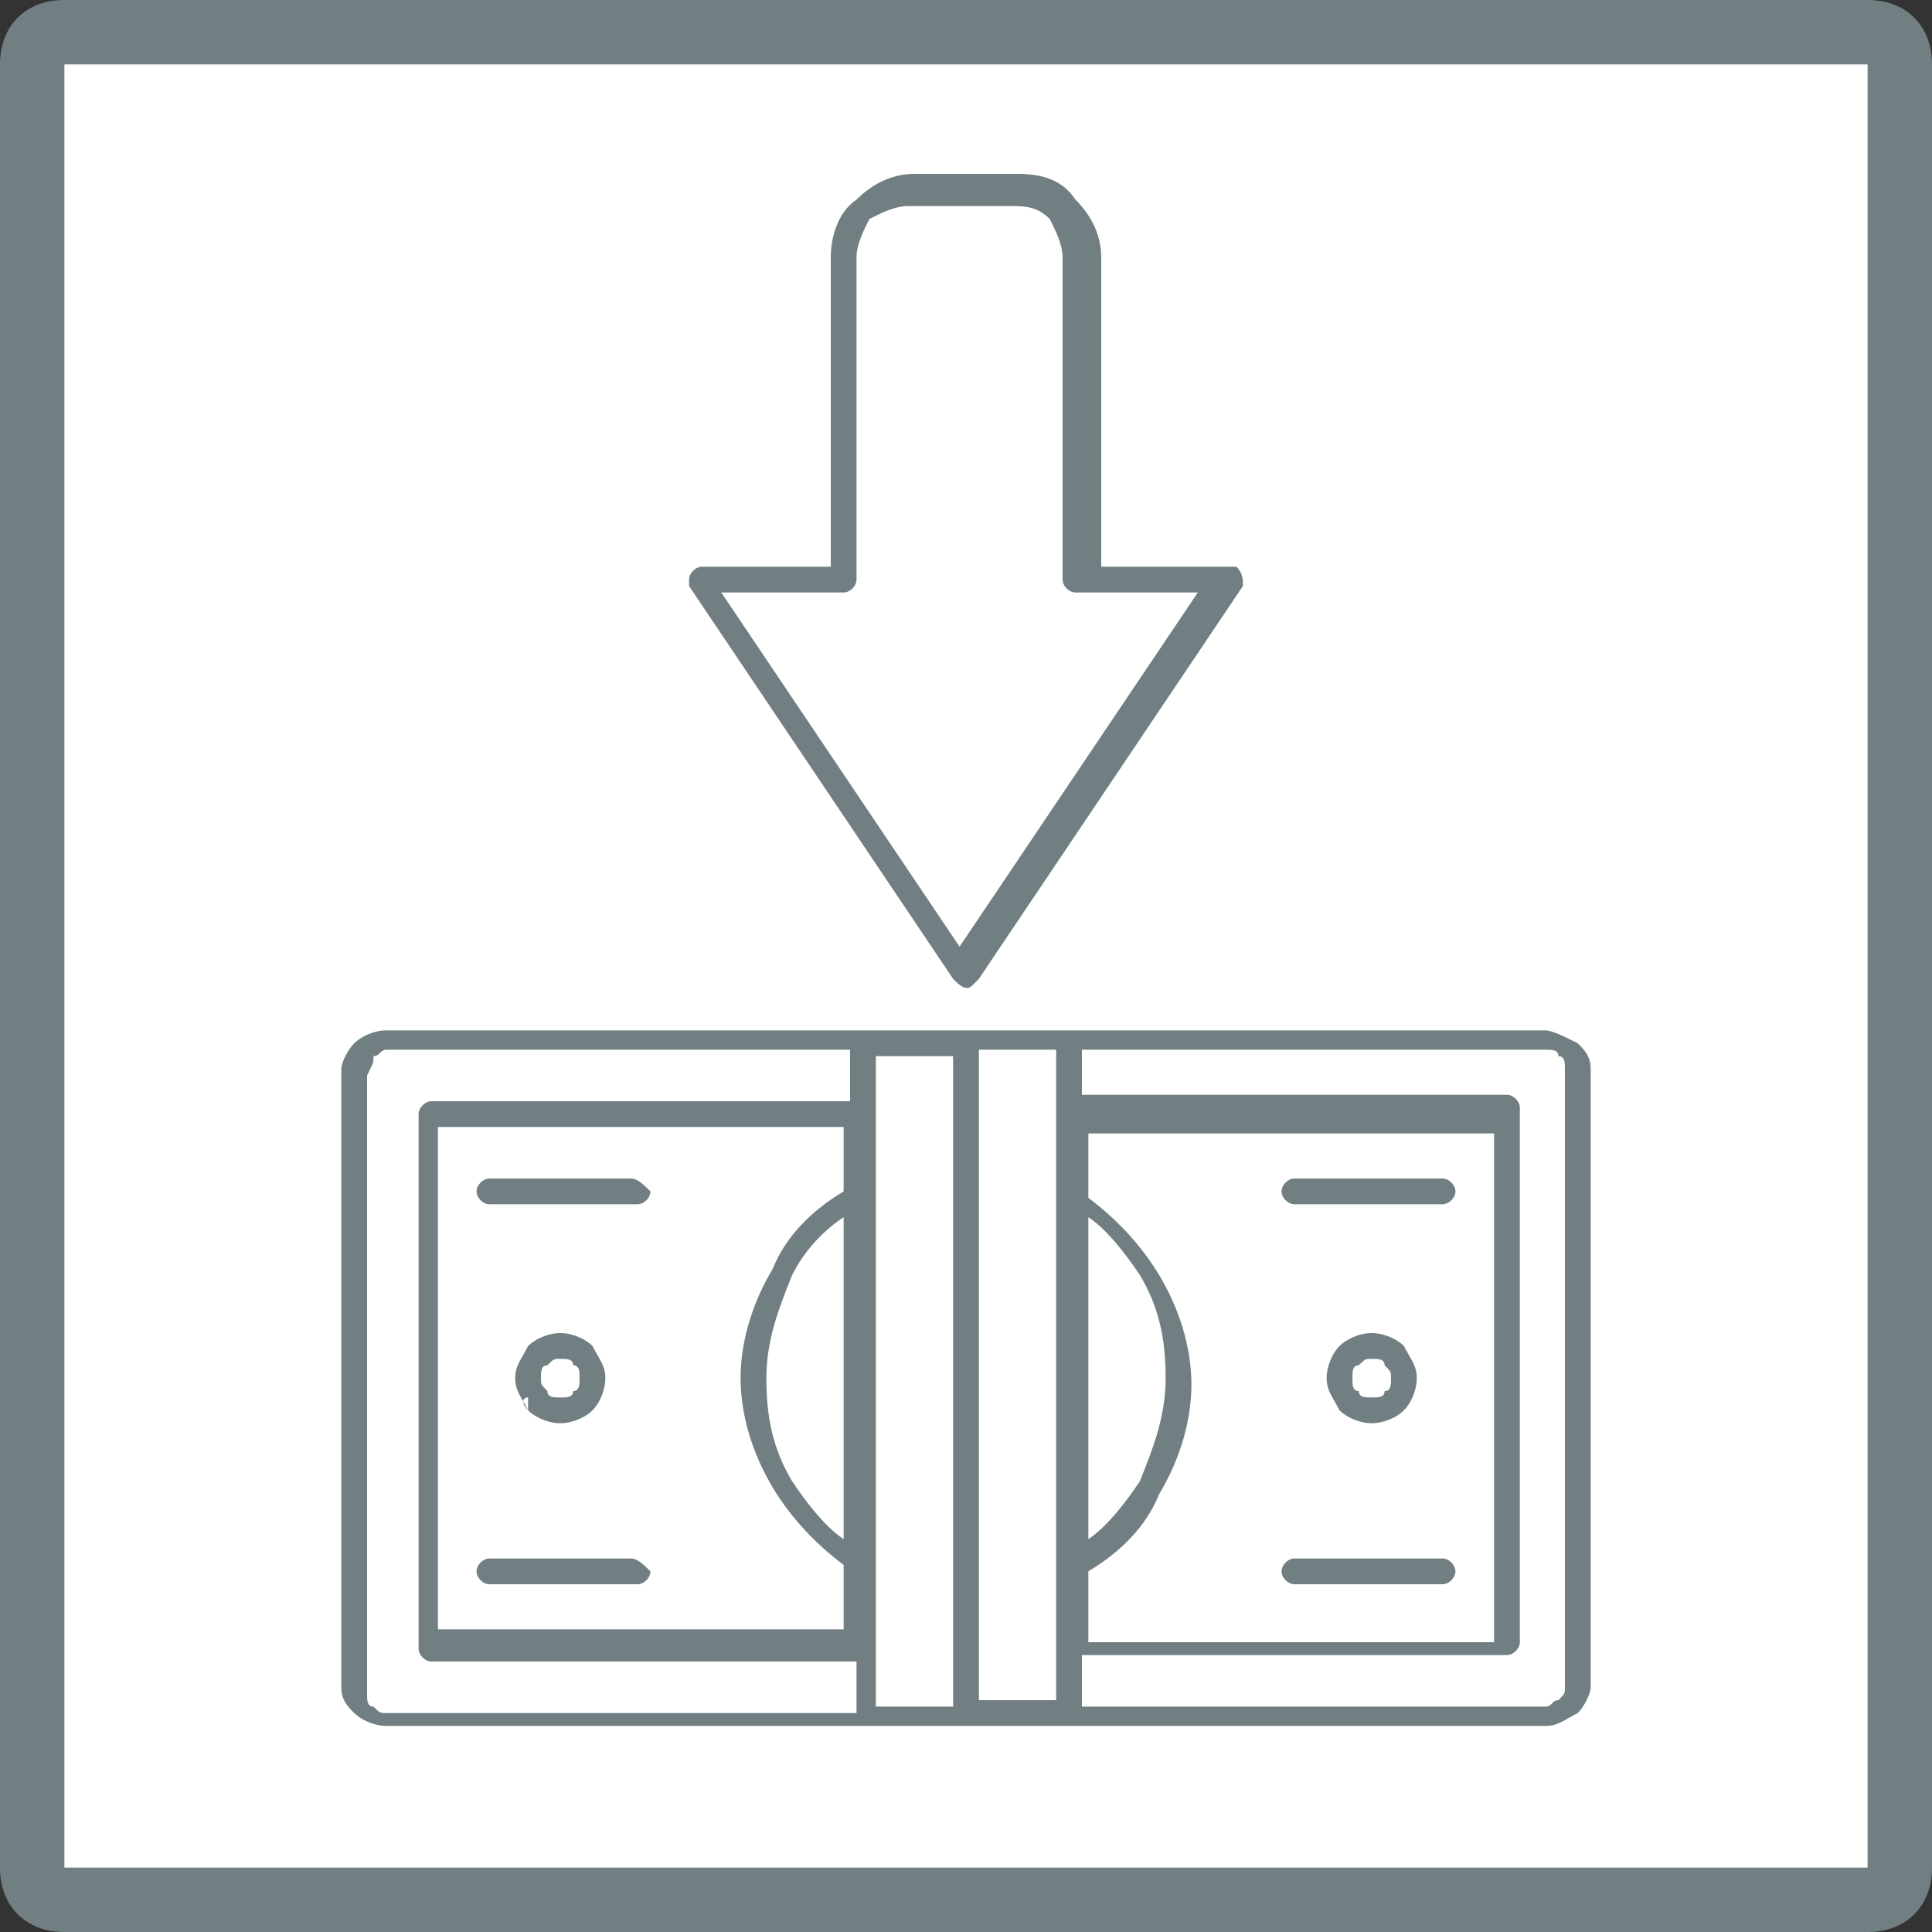 <?xml version="1.0" encoding="utf-8"?>
<!-- Generator: Adobe Illustrator 25.4.1, SVG Export Plug-In . SVG Version: 6.00 Build 0)  -->
<!DOCTYPE svg PUBLIC "-//W3C//DTD SVG 1.1//EN" "http://www.w3.org/Graphics/SVG/1.1/DTD/svg11.dtd">
<svg version="1.1" id="レイヤー_1" xmlns="http://www.w3.org/2000/svg" xmlns:xlink="http://www.w3.org/1999/xlink" x="0px"
	 y="0px" viewBox="0 0 30 30" style="enable-background:new 0 0 30 30;" xml:space="preserve">
<rect x="0" y="0" width="30" height="30" fill="#333333" stroke="none"/>
<g>
	<path style="fill:#FFFFFF;" d="M1,29.5c-0.3,0-0.5-0.2-0.5-0.5V1c0-0.3,0.2-0.5,0.5-0.5h28c0.3,0,0.5,0.2,0.5,0.5v28c0,0.3-0.2,0.5-0.5,0.5
		H1z"/>
	<path style="fill:#717F83;" d="M29,1v28H1V1H29 M29,0H1C0.4,0,0,0.4,0,1v28c0,0.6,0.4,1,1,1h28c0.6,0,1-0.4,1-1V1C30,0.4,29.6,0,29,0L29,0z
		"/>
</g>
<path style="fill-rule:evenodd;clip-rule:evenodd;fill:#717F83;" d="M13.3,4v5c0,0.1-0.1,0.2-0.2,0.2h-1.9l3.7,5.5l3.7-5.5h-1.9c-0.1,0-0.2-0.1-0.2-0.2V4c0-0.2-0.1-0.4-0.2-0.6
	c-0.2-0.2-0.4-0.2-0.6-0.2h-1.6c-0.2,0-0.4,0.1-0.6,0.2l0,0C13.4,3.6,13.3,3.8,13.3,4L13.3,4z M12.9,8.8V4c0-0.3,0.1-0.7,0.4-0.9
	l0,0h0v0c0.2-0.2,0.5-0.4,0.9-0.4h1.6c0.4,0,0.7,0.1,0.9,0.4c0.2,0.2,0.4,0.5,0.4,0.9v4.8h2v0c0,0,0.1,0,0.1,0
	c0.1,0.1,0.1,0.2,0.1,0.3l-4.1,6.1c0,0,0,0-0.1,0.1c-0.1,0.1-0.2,0-0.3-0.1l-4.1-6.1c0,0,0-0.1,0-0.1c0-0.1,0.1-0.2,0.2-0.2H12.9z"
	/>
<g>
	<g>
		<path style="fill-rule:evenodd;clip-rule:evenodd;fill:#FFFFFF;" d="M23.2,17.5h-6.3v1c0.5,0.3,0.9,0.7,1.1,1.2c0.3,0.5,0.5,1.1,0.5,1.7c0,0.6-0.2,1.2-0.5,1.7
			c-0.3,0.5-0.7,0.9-1.1,1.2v1h6.3V17.5L23.2,17.5z M15.2,16.3v10.1h1.2v-2.2v-5.7v-2.2H15.2L15.2,16.3z M14.8,26.5V16.3h-1.2v2.2
			v5.7v2.2H14.8L14.8,26.5z M6,16h7.4h3.2H24c0.2,0,0.4,0.1,0.5,0.2c0.1,0.1,0.2,0.3,0.2,0.4v9.6c0,0.2-0.1,0.3-0.2,0.4c0,0,0,0,0,0
			c-0.1,0.1-0.3,0.2-0.5,0.2h-7.4h-3.2H6c-0.2,0-0.3-0.1-0.5-0.2v0c-0.1-0.1-0.2-0.3-0.2-0.4v-9.6c0-0.2,0.1-0.3,0.2-0.4v0l0,0
			C5.7,16.1,5.9,16,6,16L6,16z M24,16.3c0.1,0,0.2,0,0.2,0.1c0.1,0,0.1,0.1,0.1,0.2v9.6c0,0.1,0,0.1-0.1,0.2l0,0
			c-0.1,0-0.1,0.1-0.2,0.1h-7.2v-0.8h6.6c0.1,0,0.2-0.1,0.2-0.2v-8.3c0-0.1-0.1-0.2-0.2-0.2h-6.6v-0.8H24L24,16.3z M13.2,16.3H6
			c-0.1,0-0.1,0-0.2,0.1l0,0c-0.1,0-0.1,0.1-0.1,0.2v9.6c0,0.1,0,0.1,0.1,0.2c0.1,0,0.1,0.1,0.2,0.1h7.2v-0.8H6.7
			c-0.1,0-0.2-0.1-0.2-0.2v-8.3c0-0.1,0.1-0.2,0.2-0.2h6.6V16.3L13.2,16.3z M21.3,20.7c0.2,0,0.4,0.1,0.5,0.2
			c0.1,0.1,0.2,0.3,0.2,0.5c0,0.2-0.1,0.3-0.2,0.5l0,0c-0.1,0.1-0.3,0.2-0.5,0.2c-0.2,0-0.4-0.1-0.5-0.2l0,0
			c-0.1-0.1-0.2-0.3-0.2-0.5c0-0.2,0.1-0.3,0.2-0.5C20.9,20.8,21.1,20.7,21.3,20.7L21.3,20.7z M21.5,21.2c0.1,0.1,0.1,0.1,0.1,0.2
			c0,0.1,0,0.2-0.1,0.2l0,0l0,0c-0.1,0.1-0.1,0.1-0.2,0.1c-0.1,0-0.2,0-0.2-0.1l0,0C21,21.6,21,21.5,21,21.4c0-0.1,0-0.2,0.1-0.2
			c0.1-0.1,0.1-0.1,0.2-0.1C21.4,21.1,21.5,21.1,21.5,21.2L21.5,21.2z M8.7,20.7c-0.2,0-0.4,0.1-0.5,0.2l0,0C8.1,21.1,8,21.2,8,21.4
			c0,0.2,0.1,0.3,0.2,0.5l0,0l0,0h0c0.1,0.1,0.3,0.2,0.5,0.2c0.2,0,0.4-0.1,0.5-0.2c0.1-0.1,0.2-0.3,0.2-0.5c0-0.2-0.1-0.3-0.2-0.5
			l0,0C9.1,20.8,8.9,20.7,8.7,20.7L8.7,20.7z M8.9,21.2c-0.1-0.1-0.1-0.1-0.2-0.1c-0.1,0-0.2,0-0.2,0.1l0,0
			c-0.1,0.1-0.1,0.1-0.1,0.2c0,0.1,0,0.2,0.1,0.2l0,0c0.1,0.1,0.1,0.1,0.2,0.1c0.1,0,0.2,0,0.2-0.1C9,21.6,9,21.5,9,21.4
			C9,21.3,9,21.2,8.9,21.2L8.9,21.2L8.9,21.2L8.9,21.2z M8.2,21.9l0-0.2C8.1,21.7,8.1,21.8,8.2,21.9L8.2,21.9z M7.6,24.5h2.3
			c0.1,0,0.2-0.1,0.2-0.2c0-0.1-0.1-0.2-0.2-0.2H7.6c-0.1,0-0.2,0.1-0.2,0.2C7.4,24.5,7.5,24.5,7.6,24.5L7.6,24.5z M20.2,24.5
			c-0.1,0-0.2-0.1-0.2-0.2c0-0.1,0.1-0.2,0.2-0.2h2.3c0.1,0,0.2,0.1,0.2,0.2c0,0.1-0.1,0.2-0.2,0.2H20.2L20.2,24.5z M20.2,18.6
			c-0.1,0-0.2-0.1-0.2-0.2s0.1-0.2,0.2-0.2h2.3c0.1,0,0.2,0.1,0.2,0.2s-0.1,0.2-0.2,0.2H20.2L20.2,18.6z M7.6,18.6h2.3
			c0.1,0,0.2-0.1,0.2-0.2s-0.1-0.2-0.2-0.2H7.6c-0.1,0-0.2,0.1-0.2,0.2S7.5,18.6,7.6,18.6L7.6,18.6z M16.9,18.9
			c0.3,0.2,0.6,0.6,0.8,0.9c0.3,0.5,0.4,1,0.4,1.6c0,0.6-0.2,1.1-0.4,1.6c-0.2,0.4-0.5,0.7-0.8,0.9V18.9L16.9,18.9z M13.1,18.9
			c-0.3,0.2-0.6,0.6-0.8,0.9c-0.3,0.5-0.4,1-0.4,1.6c0,0.6,0.2,1.1,0.4,1.6c0.2,0.4,0.5,0.7,0.8,0.9V18.9L13.1,18.9z M12,19.7
			c0.3-0.5,0.7-0.9,1.1-1.2v-1H6.8v7.9h6.3v-1c-0.5-0.3-0.9-0.7-1.1-1.2c-0.3-0.5-0.5-1.1-0.5-1.7C11.5,20.8,11.7,20.2,12,19.7z"/>
		<path style="fill:#717F83;" d="M24,16h-7.4h-3.2H6c-0.2,0-0.4,0.1-0.5,0.2v0c-0.1,0.1-0.2,0.3-0.2,0.4v9.6c0,0.2,0.1,0.3,0.2,0.4v0
			c0.1,0.1,0.3,0.2,0.5,0.2h7.4h3.2H24c0.2,0,0.3-0.1,0.5-0.2c0,0,0,0,0,0c0.1-0.1,0.2-0.3,0.2-0.4v-9.6c0-0.2-0.1-0.3-0.2-0.4
			C24.3,16.1,24.1,16,24,16L24,16z M16.8,17.1v-0.8H24c0.1,0,0.2,0,0.2,0.1c0.1,0,0.1,0.1,0.1,0.2v9.6c0,0.1,0,0.1-0.1,0.2l0,0
			c-0.1,0-0.1,0.1-0.2,0.1h-7.2v-0.8h6.6c0.1,0,0.2-0.1,0.2-0.2v-8.3c0-0.1-0.1-0.2-0.2-0.2H16.8L16.8,17.1z M15.2,26.5V16.3h1.2
			v2.2v5.7v2.2H15.2L15.2,26.5z M13.6,26.5v-2.2v-5.7v-2.2h1.2v10.1H13.6L13.6,26.5z M5.8,16.4c0.1,0,0.1-0.1,0.2-0.1h7.2v0.8H6.7
			c-0.1,0-0.2,0.1-0.2,0.2v8.3c0,0.1,0.1,0.2,0.2,0.2h6.6v0.8H6c-0.1,0-0.1,0-0.2-0.1c-0.1,0-0.1-0.1-0.1-0.2v-9.6
			C5.8,16.5,5.8,16.5,5.8,16.4L5.8,16.4L5.8,16.4z M16.9,25.4v-1c0.5-0.3,0.9-0.7,1.1-1.2c0.3-0.5,0.5-1.1,0.5-1.7
			c0-0.6-0.2-1.2-0.5-1.7c-0.3-0.5-0.7-0.9-1.1-1.2v-1h6.3v7.9H16.9L16.9,25.4z M6.8,25.4v-7.9h6.3v1c-0.5,0.3-0.9,0.7-1.1,1.2
			c-0.3,0.5-0.5,1.1-0.5,1.7c0,0.6,0.2,1.2,0.5,1.7c0.3,0.5,0.7,0.9,1.1,1.2v1H6.8L6.8,25.4z M16.9,23.9v-5c0.3,0.2,0.6,0.6,0.8,0.9
			c0.3,0.5,0.4,1,0.4,1.6c0,0.6-0.2,1.1-0.4,1.6C17.5,23.3,17.2,23.7,16.9,23.9L16.9,23.9z M13.1,23.9c-0.3-0.2-0.6-0.6-0.8-0.9
			c-0.3-0.5-0.4-1-0.4-1.6c0-0.6,0.2-1.1,0.4-1.6c0.2-0.4,0.5-0.7,0.8-0.9V23.9L13.1,23.9z M22.4,18.3h-2.3c-0.1,0-0.2,0.1-0.2,0.2
			c0,0.1,0.1,0.2,0.2,0.2h2.3c0.1,0,0.2-0.1,0.2-0.2C22.6,18.4,22.5,18.3,22.4,18.3L22.4,18.3z M9.8,18.3H7.6
			c-0.1,0-0.2,0.1-0.2,0.2c0,0.1,0.1,0.2,0.2,0.2h2.3c0.1,0,0.2-0.1,0.2-0.2C10,18.4,9.9,18.3,9.8,18.3L9.8,18.3z M21.3,20.7
			c-0.2,0-0.4,0.1-0.5,0.2c-0.1,0.1-0.2,0.3-0.2,0.5c0,0.2,0.1,0.3,0.2,0.5l0,0c0.1,0.1,0.3,0.2,0.5,0.2c0.2,0,0.4-0.1,0.5-0.2
			c0.1-0.1,0.2-0.3,0.2-0.5c0-0.2-0.1-0.3-0.2-0.5C21.7,20.8,21.5,20.7,21.3,20.7L21.3,20.7z M21.3,21.7c-0.1,0-0.2,0-0.2-0.1l0,0
			C21,21.6,21,21.5,21,21.4c0-0.1,0-0.2,0.1-0.2c0.1-0.1,0.1-0.1,0.2-0.1c0.1,0,0.2,0,0.2,0.1c0.1,0.1,0.1,0.1,0.1,0.2
			c0,0.1,0,0.2-0.1,0.2l0,0l0,0C21.5,21.7,21.4,21.7,21.3,21.7L21.3,21.7z M8.7,20.7c-0.2,0-0.4,0.1-0.5,0.2l0,0
			C8.1,21.1,8,21.2,8,21.4c0,0.2,0.1,0.3,0.2,0.5c-0.1-0.1-0.1-0.2,0-0.2l0,0.2l0,0l0,0h0c0.1,0.1,0.3,0.2,0.5,0.2
			c0.2,0,0.4-0.1,0.5-0.2c0.1-0.1,0.2-0.3,0.2-0.5s-0.1-0.3-0.2-0.5l0,0C9.1,20.8,8.9,20.7,8.7,20.7L8.7,20.7z M8.7,21.7
			c-0.1,0-0.2,0-0.2-0.1l0,0c-0.1-0.1-0.1-0.1-0.1-0.2c0-0.1,0-0.2,0.1-0.2l0,0c0.1-0.1,0.1-0.1,0.2-0.1c0.1,0,0.2,0,0.2,0.1v0v0
			C9,21.2,9,21.3,9,21.4c0,0.1,0,0.2-0.1,0.2C8.9,21.7,8.8,21.7,8.7,21.7L8.7,21.7z M22.4,24.2h-2.3c-0.1,0-0.2,0.1-0.2,0.2
			c0,0.1,0.1,0.2,0.2,0.2h2.3c0.1,0,0.2-0.1,0.2-0.2C22.6,24.3,22.5,24.2,22.4,24.2L22.4,24.2z M9.8,24.2H7.6
			c-0.1,0-0.2,0.1-0.2,0.2c0,0.1,0.1,0.2,0.2,0.2h2.3c0.1,0,0.2-0.1,0.2-0.2C10,24.3,9.9,24.2,9.8,24.2L9.8,24.2z"/>
	</g>
</g>
</svg>
